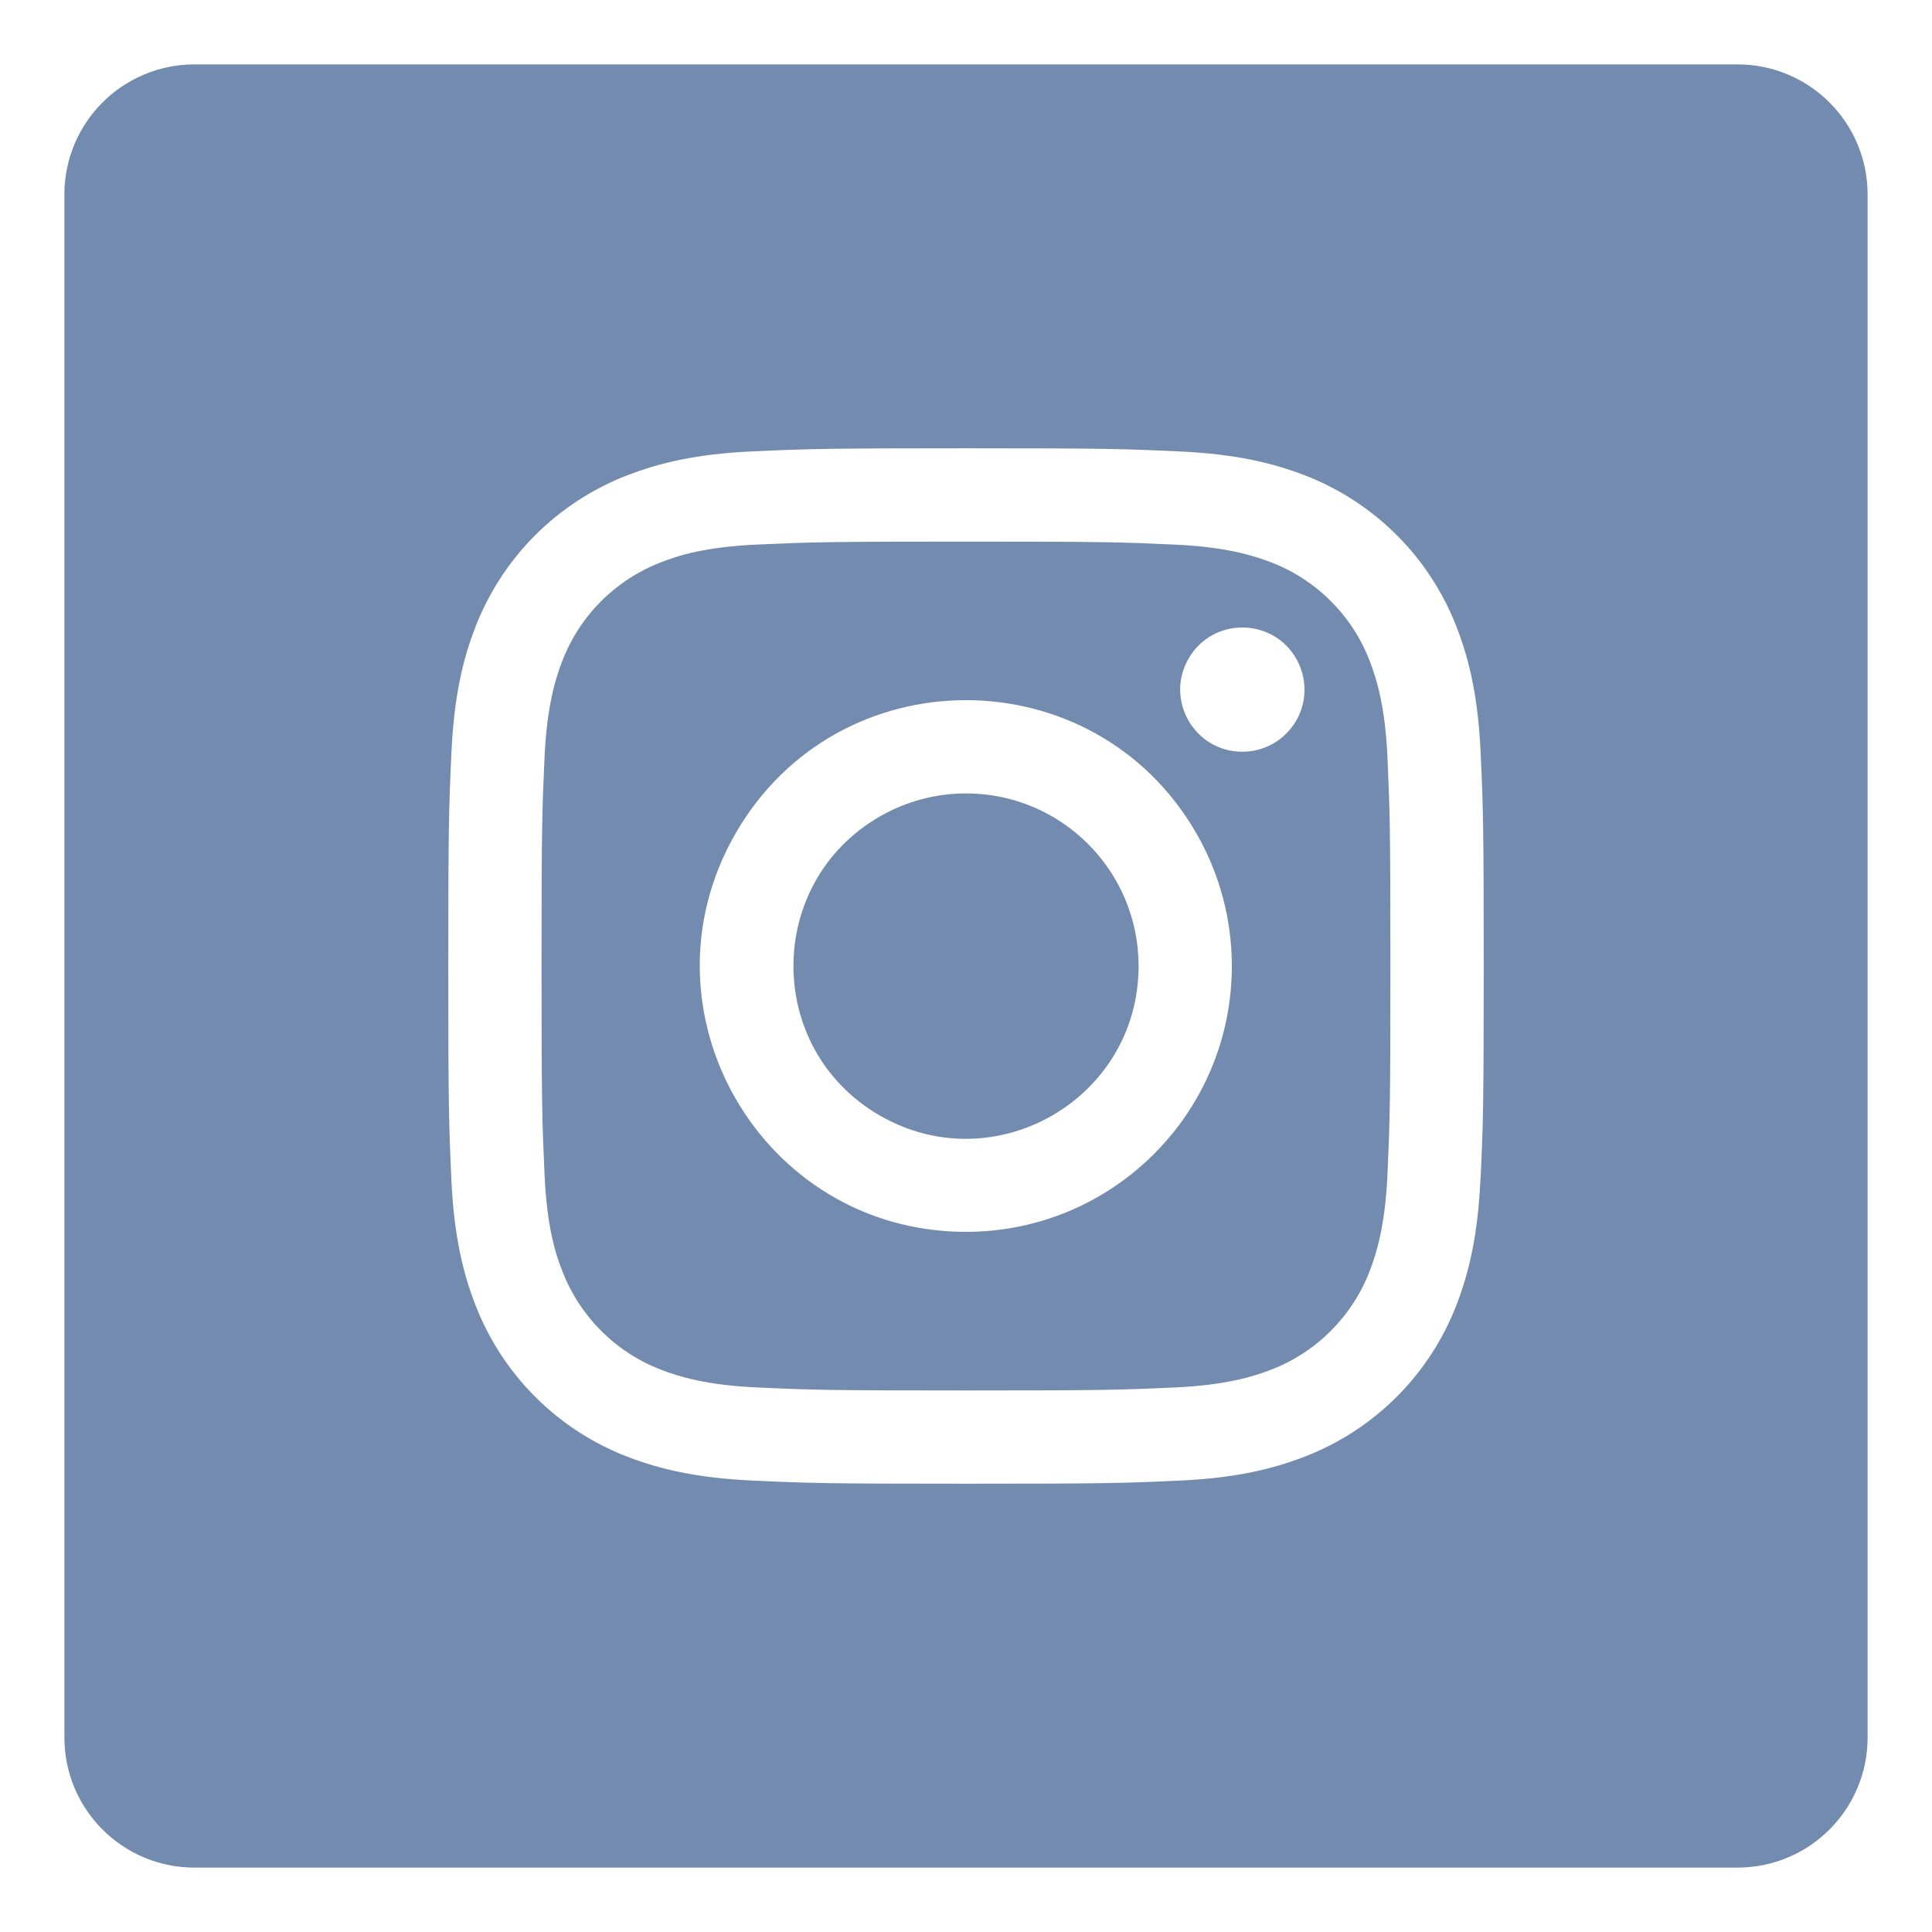 <?xml version="1.0" encoding="UTF-8"?> <svg xmlns="http://www.w3.org/2000/svg" viewBox="6119 5157 30 30"><path fill="#738bae" fill-opacity="1" stroke="none" stroke-opacity="1" stroke-width="1" fill-rule="evenodd" id="tSvg16d6b1703f0" d="M 6140.267 5167.259 C 6139.997 5166.558 6139.442 5166.003 6138.741 5165.733 C 6138.458 5165.624 6138.03 5165.492 6137.248 5165.457 C 6136.401 5165.418 6136.146 5165.41 6134 5165.41 C 6131.854 5165.41 6131.599 5165.418 6130.752 5165.456 C 6129.968 5165.492 6129.542 5165.62 6129.259 5165.733 C 6128.558 5166.004 6128.003 5166.558 6127.733 5167.259 C 6127.623 5167.542 6127.492 5167.97 6127.456 5168.752 C 6127.418 5169.599 6127.409 5169.854 6127.409 5172 C 6127.409 5174.146 6127.418 5174.401 6127.456 5175.249 C 6127.492 5176.033 6127.62 5176.458 6127.733 5176.741 C 6128.004 5177.442 6128.558 5177.996 6129.259 5178.267 C 6129.542 5178.377 6129.97 5178.508 6130.752 5178.544 C 6131.599 5178.583 6131.853 5178.591 6134 5178.591 C 6136.147 5178.591 6136.401 5178.583 6137.248 5178.544 C 6138.032 5178.508 6138.458 5178.377 6138.741 5178.267 C 6139.442 5177.997 6139.996 5177.442 6140.267 5176.741 C 6140.376 5176.458 6140.508 5176.03 6140.544 5175.249 C 6140.582 5174.401 6140.59 5174.146 6140.59 5172 C 6140.59 5169.854 6140.582 5169.599 6140.544 5168.752 C 6140.508 5167.968 6140.377 5167.542 6140.267 5167.259 C 6140.267 5167.259 6140.267 5167.259 6140.267 5167.259 M 6134 5176.128 C 6130.822 5176.128 6128.836 5172.688 6130.425 5169.936 C 6132.014 5167.184 6135.986 5167.184 6137.575 5169.936 C 6137.937 5170.564 6138.128 5171.275 6138.128 5172 C 6138.128 5174.28 6136.28 5176.128 6134 5176.128 C 6134 5176.128 6134 5176.128 6134 5176.128 M 6138.291 5168.673 C 6137.549 5168.673 6137.085 5167.87 6137.456 5167.226 C 6137.827 5166.583 6138.755 5166.583 6139.127 5167.226 C 6139.211 5167.373 6139.256 5167.539 6139.256 5167.709 C 6139.256 5168.241 6138.824 5168.673 6138.291 5168.673" class="cls-1"></path><path fill="#738bae" fill-opacity="1" stroke="none" stroke-opacity="1" stroke-width="1" fill-rule="evenodd" id="tSvga6655b0b7a" d="M 6136.68 5172 C 6136.68 5174.063 6134.447 5175.352 6132.66 5174.321 C 6130.874 5173.289 6130.874 5170.711 6132.66 5169.679 C 6133.068 5169.444 6133.53 5169.32 6134 5169.32 C 6135.48 5169.32 6136.68 5170.52 6136.68 5172C 6136.68 5172 6136.68 5172 6136.68 5172 Z" class="cls-1"></path><path fill="#738bae" fill-opacity="1" stroke="none" stroke-opacity="1" stroke-width="1" fill-rule="evenodd" id="tSvgaf0d4b491d" d="M 6145.98 5158 C 6134.975 5158 6129.507 5158 6122.02 5158 C 6120.904 5158 6120 5158.904 6120 5160.02 C 6120 5160.02 6120 5175.744 6120 5183.98 C 6120 5185.096 6120.904 5186 6122.02 5186 C 6134 5186 6138.493 5186 6145.98 5186 C 6147.096 5186 6148 5185.096 6148 5183.98 C 6148 5172 6148 5167.507 6148 5160.02 C 6148 5158.904 6147.096 5158 6145.98 5158 C 6145.98 5158 6145.98 5158 6145.98 5158 M 6141.988 5175.315 C 6141.949 5176.17 6141.813 5176.755 6141.615 5177.266 C 6141.197 5178.346 6140.343 5179.2 6139.263 5179.617 C 6138.752 5179.816 6138.169 5179.952 6137.312 5179.991 C 6136.454 5180.03 6136.184 5180.039 6134 5180.039 C 6131.816 5180.039 6131.543 5180.03 6130.685 5179.99 C 6129.828 5179.951 6129.245 5179.815 6128.734 5179.617 C 6127.654 5179.199 6126.801 5178.345 6126.383 5177.265 C 6126.184 5176.754 6126.048 5176.172 6126.009 5175.314 C 6125.97 5174.457 6125.961 5174.183 6125.961 5172 C 6125.961 5169.817 6125.97 5169.543 6126.01 5168.685 C 6126.049 5167.828 6126.184 5167.245 6126.383 5166.734 C 6126.801 5165.655 6127.655 5164.801 6128.734 5164.383 C 6129.245 5164.184 6129.828 5164.048 6130.685 5164.009 C 6131.543 5163.97 6131.817 5163.961 6134 5163.961 C 6136.183 5163.961 6136.457 5163.97 6137.315 5164.01 C 6138.172 5164.049 6138.755 5164.185 6139.266 5164.383 C 6140.346 5164.801 6141.199 5165.654 6141.617 5166.734 C 6141.816 5167.245 6141.952 5167.828 6141.991 5168.685 C 6142.031 5169.543 6142.039 5169.817 6142.039 5172 C 6142.039 5174.183 6142.03 5174.457 6141.99 5175.315" class="cls-1"></path><defs> </defs></svg> 